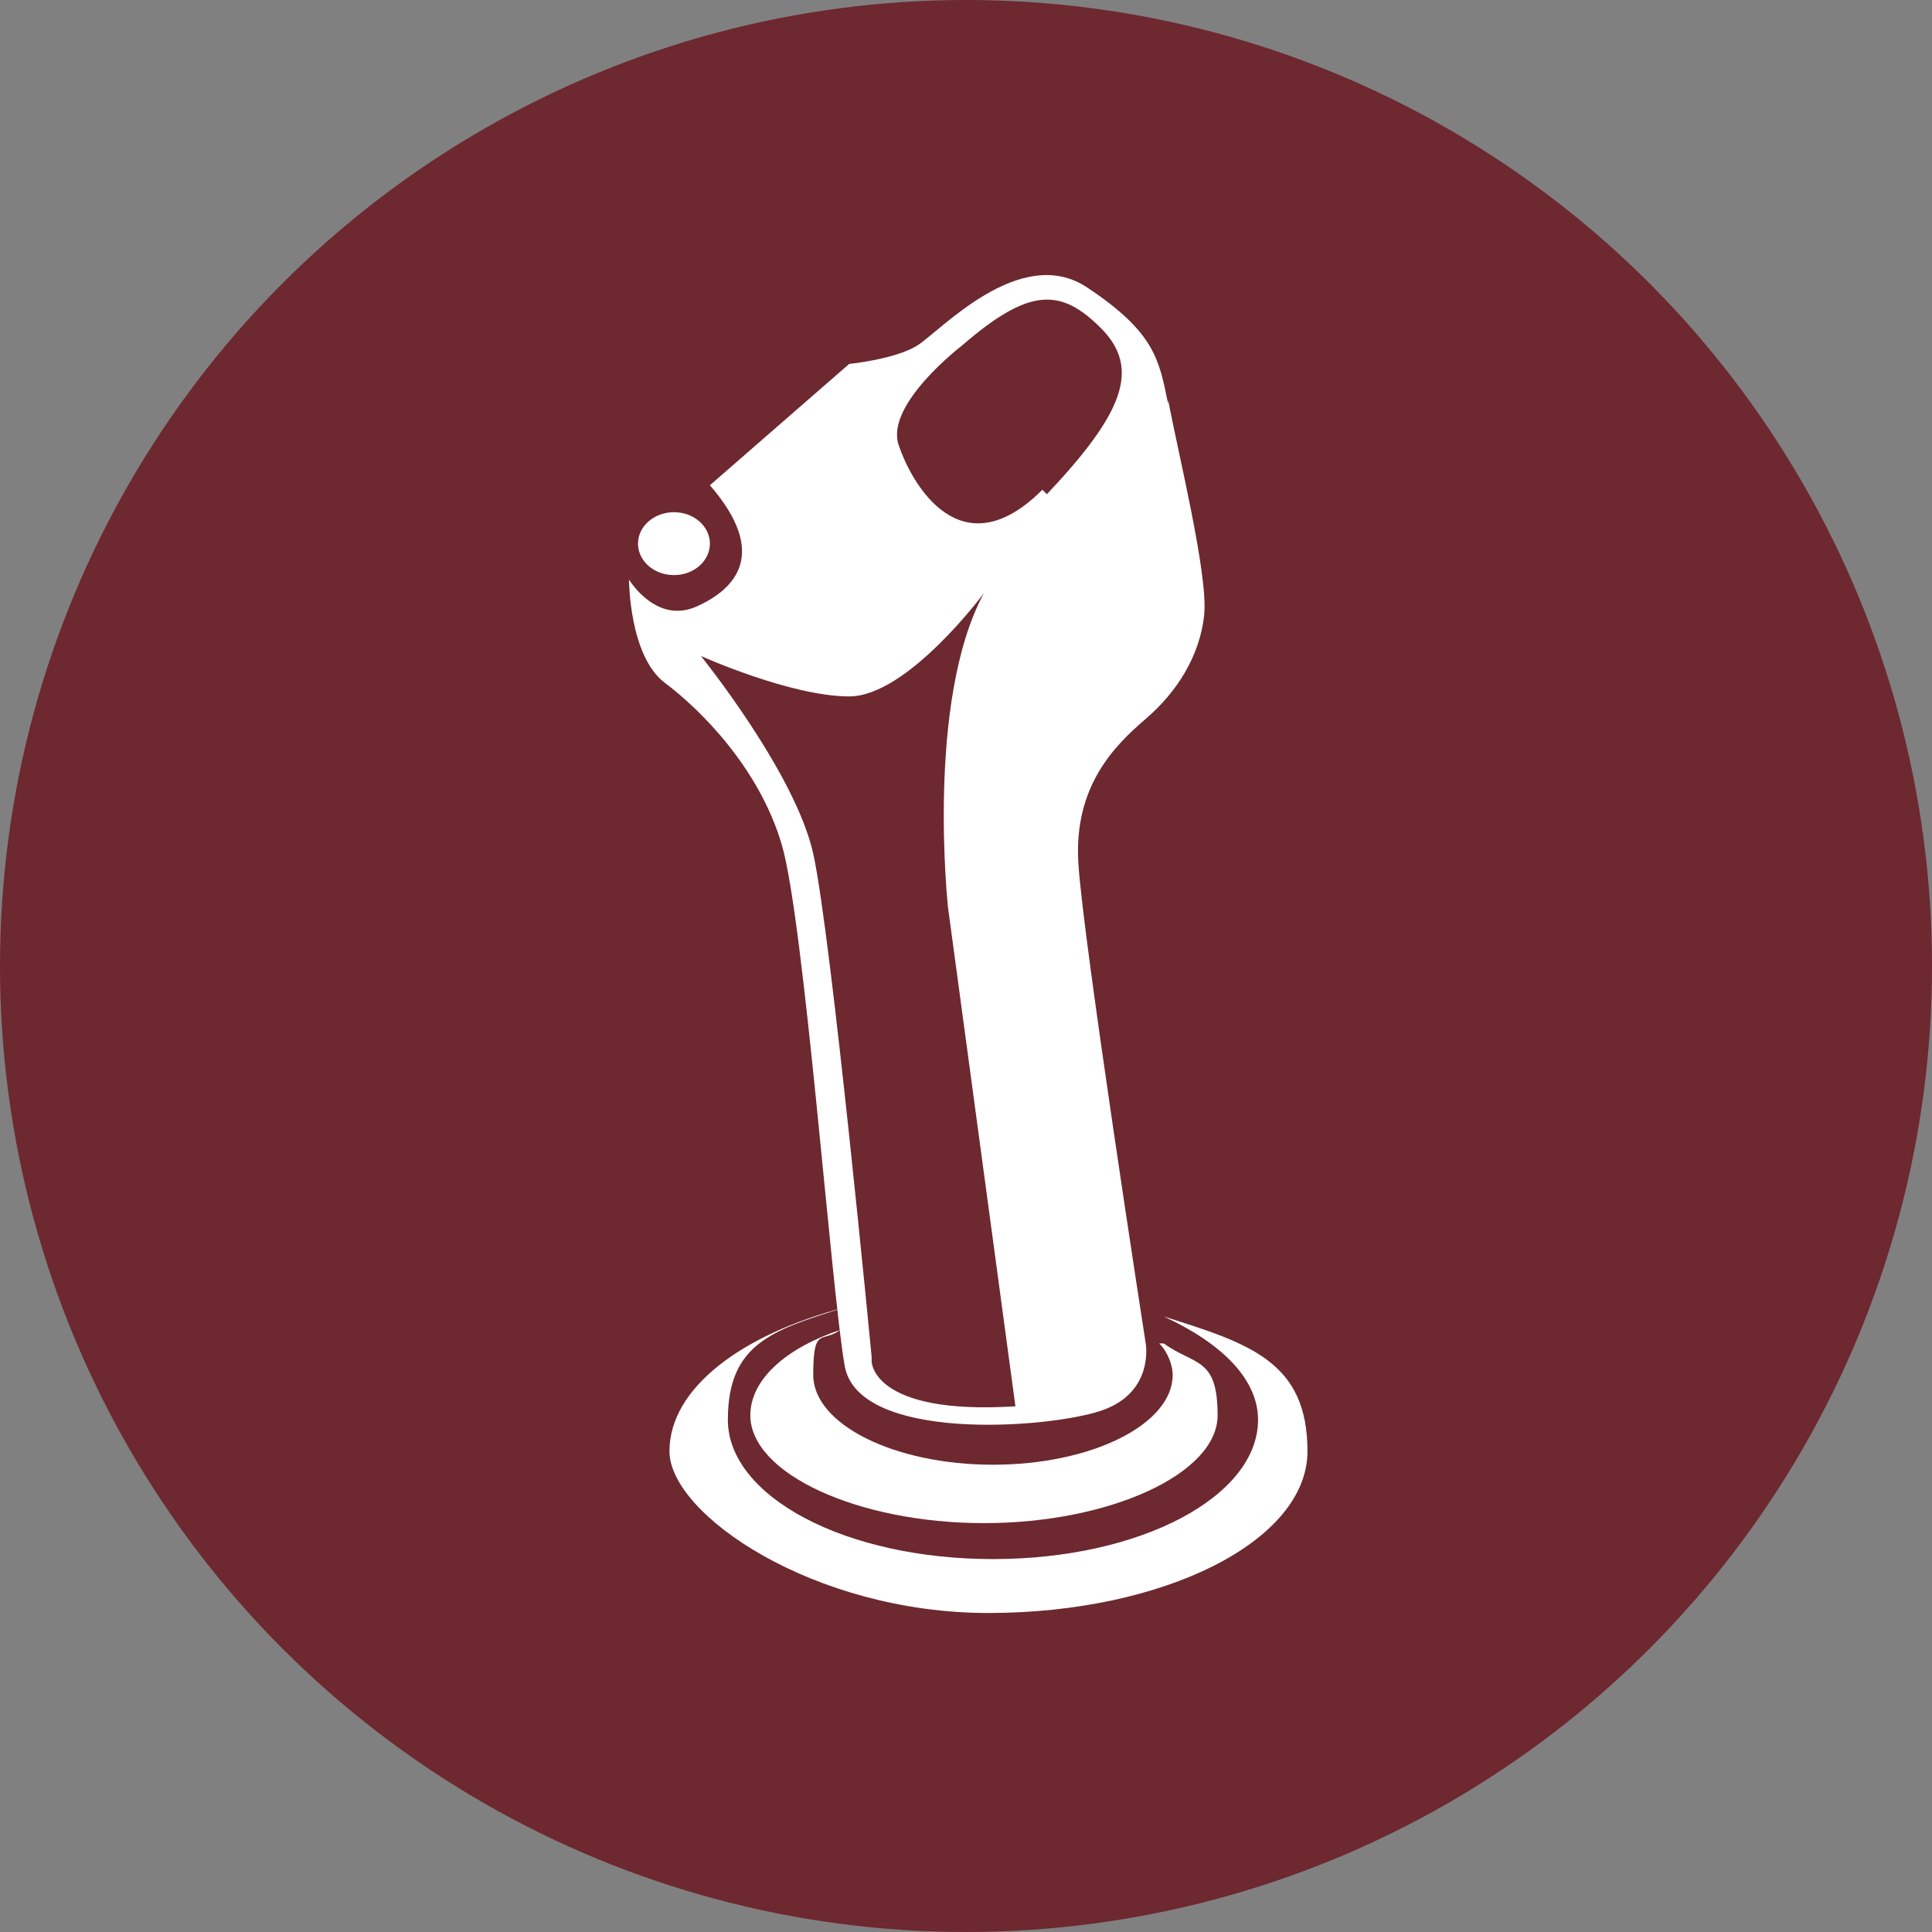<svg xmlns="http://www.w3.org/2000/svg" id="Layer_2" data-name="Layer 2" viewBox="0 0 43 43"><rect x="0" y="0" width="43" height="43" fill="#808080" stroke="none"/><defs><style>      .cls-1 {        fill: #6d2830;      }      .cls-1, .cls-2 {        stroke-width: 0px;      }      .cls-2 {        fill: #fff;      }    </style></defs><g id="Layer_1-2" data-name="Layer 1-2"><g><circle class="cls-1" cx="21.5" cy="21.5" r="21.5"></circle><g><path class="cls-2" d="M26,9c-.2-1-.3-1.6-1.8-2.6-1.5-1-3.3,1-3.8,1.3s-1.5.4-1.5.4l-3.1,2.7c1.3,1.5.6,2.3-.3,2.7s-1.5-.6-1.5-.6c0,0,0,1.7.8,2.3s2.1,1.9,2.6,3.6c.5,1.7,1.1,9.9,1.4,11.6s4.5,1.4,5.7,1,1-1.5,1-1.5c0,0-1.4-9-1.5-10.7-.1-1.7.8-2.6,1.5-3.2s1.2-1.4,1.3-2.3-.6-3.7-.8-4.8h0ZM19.4,30.2s-.9-9.4-1.3-11.2-2.5-4.4-2.5-4.4c0,0,2,.9,3.3.9s3-2.3,3-2.3c-1.3,2.4-.8,7-.8,7l1.5,11.1c-3.2.2-3.2-1-3.2-1h0ZM23.2,10.9c-1.8,1.8-2.9-.1-3.2-1-.3-.9,1.4-2.2,1.4-2.2,1.5-1.3,2.2-1.3,3.1-.4.9.9.5,1.9-1.2,3.7Z"></path><ellipse class="cls-2" cx="15" cy="12.1" rx=".8" ry=".7"></ellipse><path class="cls-2" d="M25.9,29.3c1.3.6,2.1,1.4,2.1,2.3,0,1.7-2.6,3.1-5.9,3.1s-5.9-1.4-5.9-3.1,1-2,2.6-2.5c-2.3.6-3.9,1.8-3.9,3.2s3.2,3.6,7.1,3.6,7.1-1.6,7.1-3.6-1.3-2.4-3.2-3h0Z"></path><path class="cls-2" d="M25.8,29.9c.2.2.3.5.3.7,0,1.1-1.8,2-4,2s-4-.9-4-2,.2-.7.6-1c-1.2.4-2,1.1-2,1.9,0,1.3,2.4,2.4,5.2,2.4s5.2-1.1,5.2-2.4-.5-1.1-1.2-1.6h0Z"></path></g></g></g></svg>